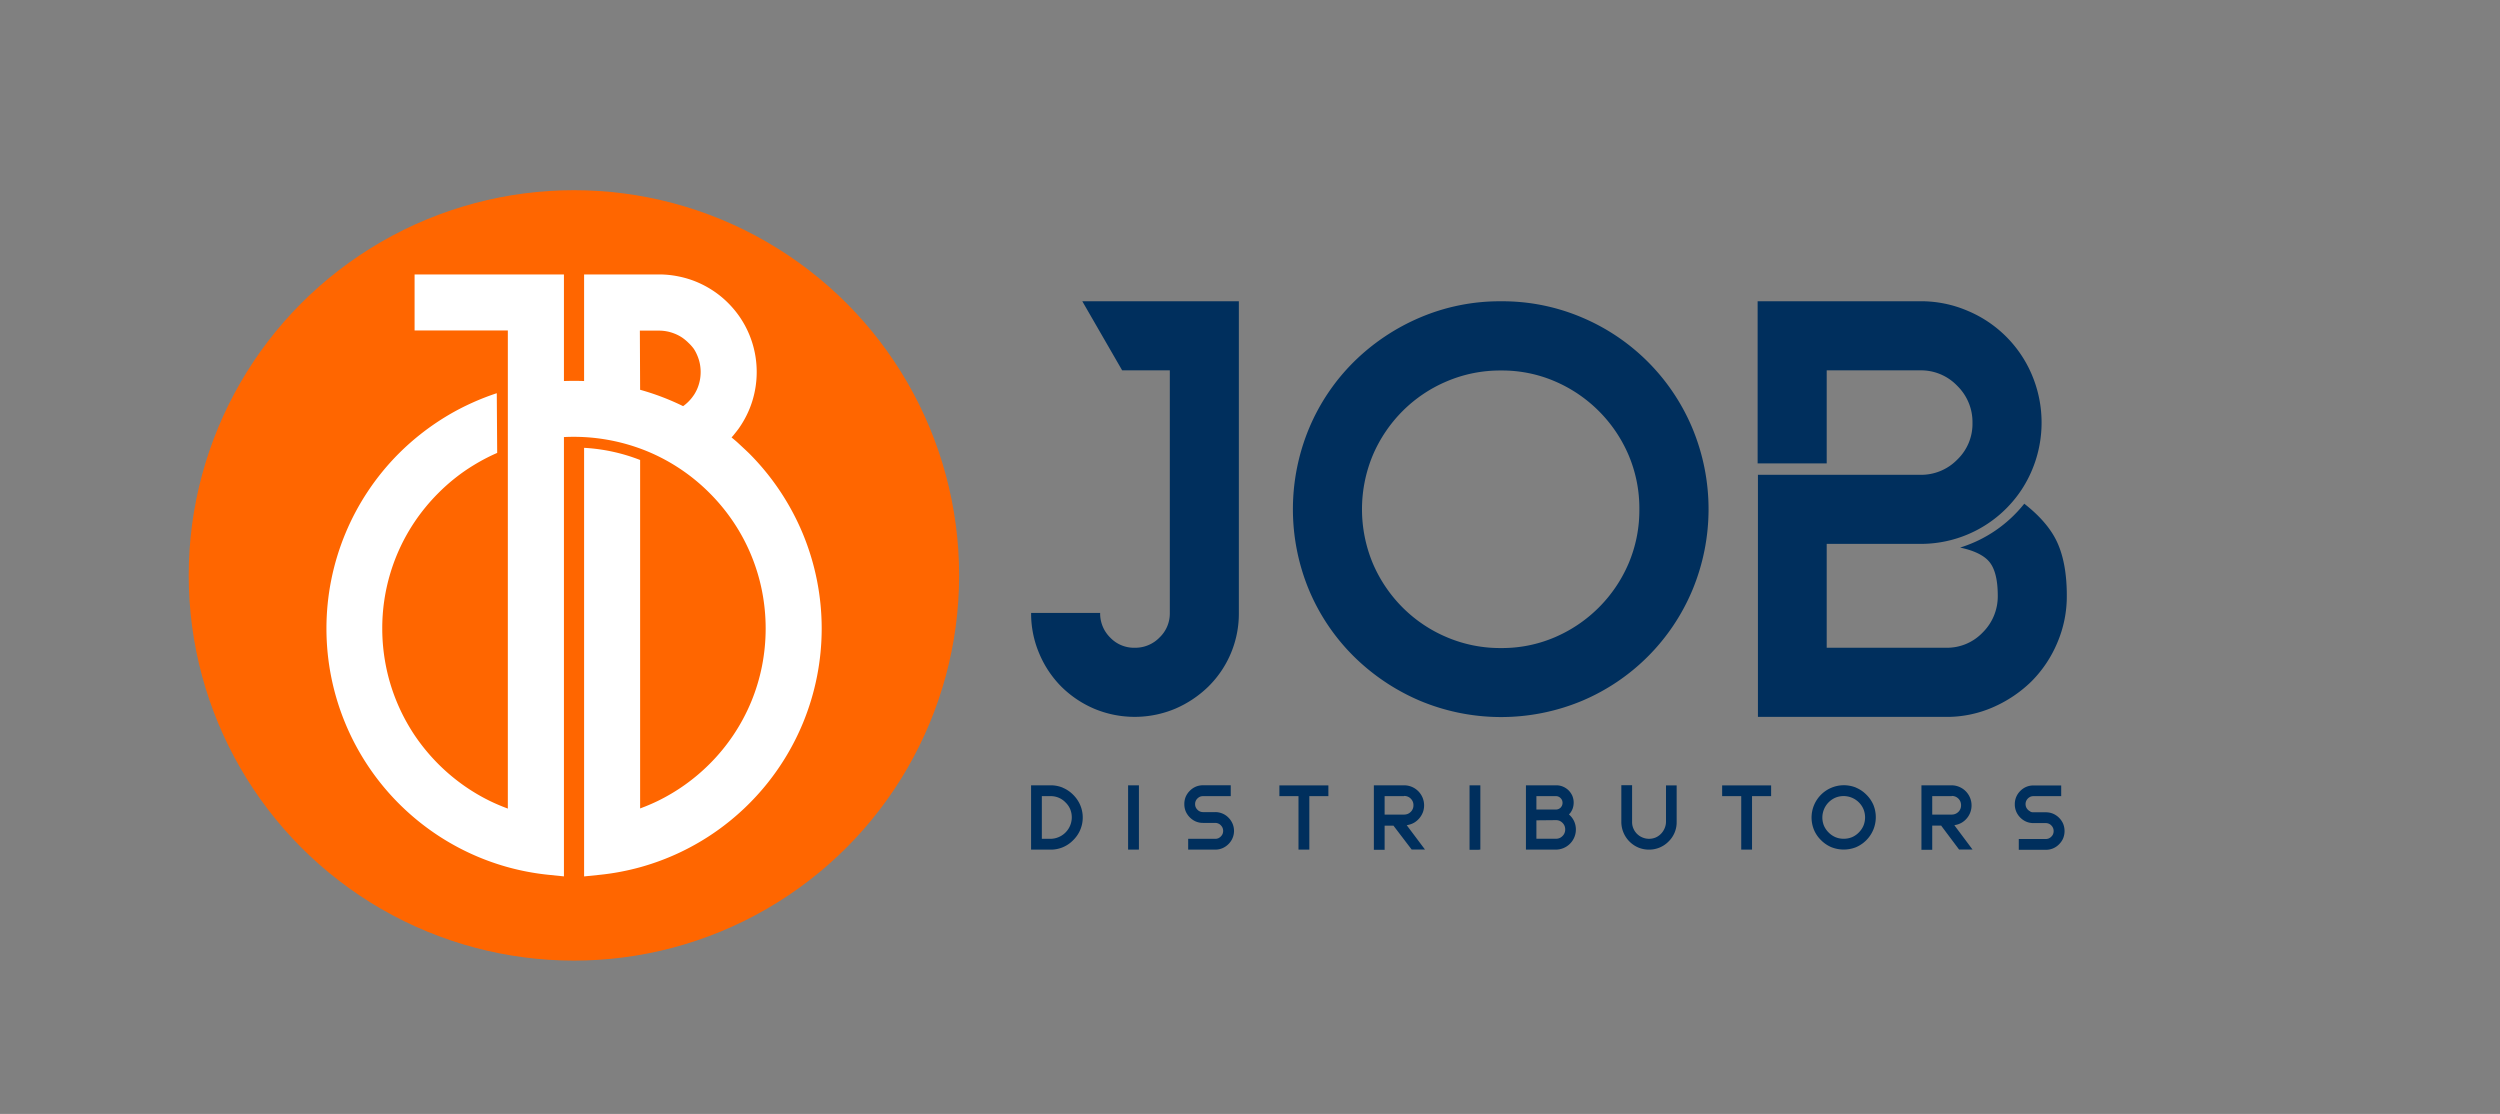 <svg xmlns="http://www.w3.org/2000/svg" id="Layer_1" data-name="Layer 1" viewBox="0 0 678.27 302.22"><rect x="0" y="0" width="678.27" height="302.22" fill="#808080" stroke="none"/><defs><style>.cls-1{fill:#002f5d;}.cls-1,.cls-3{fill-rule:evenodd;}.cls-2{fill:#f60;}.cls-3{fill:#fff;}</style></defs><title>JOB Distributors Ltd</title><path class="cls-1" d="M282.66,216v11.58H285a5.84,5.84,0,0,0,5.37-8,5.63,5.63,0,0,0-1.28-1.87A5.51,5.51,0,0,0,285,216Zm5.68-2.28a8.54,8.54,0,0,1,2.82,1.91,8.73,8.73,0,0,1,1.92,2.82,8.59,8.59,0,0,1-1.92,9.5,8.4,8.4,0,0,1-6.16,2.56h-5.26V213.06H285a8.6,8.6,0,0,1,3.34.64Zm20.11,16.79h-2.39V213.06H309v17.43Zm17.13-10.34a2,2,0,0,0,.82.16h3.29a5,5,0,0,1,3.59,1.49,5.09,5.09,0,0,1,1.12,1.65,5,5,0,0,1-1.11,5.54,5.09,5.09,0,0,1-1.65,1.12,5,5,0,0,1-1.95.38h-7.33v-2.93h7.33a2.23,2.23,0,0,0,.83-.15,2.26,2.26,0,0,0,.69-.48h0a2.26,2.26,0,0,0,.48-.69,2.23,2.23,0,0,0,0-1.66,2.32,2.32,0,0,0-.49-.71,2,2,0,0,0-.69-.47,2.19,2.19,0,0,0-.83-.16H326.4a5,5,0,0,1-1.94-.37,5.31,5.31,0,0,1-2.77-2.77,5,5,0,0,1-.37-1.94,5.1,5.1,0,0,1,.37-2,5.21,5.21,0,0,1,1.12-1.64,5.09,5.09,0,0,1,1.65-1.12,5,5,0,0,1,1.94-.37h7.51V216H326.4a2.18,2.18,0,0,0-.82.15,2.3,2.3,0,0,0-.7.48,2,2,0,0,0-.48.7,2.06,2.06,0,0,0-.16.84,2.08,2.08,0,0,0,.64,1.52h0a2,2,0,0,0,.7.48Zm21.53-4.71v-2.38H360.4V216h-5.17v14.51h-2.94V216h-5.18v-.54Zm33.83.54h-5.28v5h5.28a2.58,2.58,0,0,0,1-.19,2.48,2.48,0,0,0,.81-.55,2.43,2.43,0,0,0,.73-1.77,2.54,2.54,0,0,0-.18-1,2.65,2.65,0,0,0-.55-.81,2.42,2.42,0,0,0-.82-.55,2.49,2.49,0,0,0-1-.18Zm-2.9,8h-2.38v6.56h-2.92V213.06h8.2a5.43,5.43,0,0,1,5.43,5.43,5.46,5.46,0,0,1-.3,1.81,5.69,5.69,0,0,1-.91,1.6,5.5,5.5,0,0,1-1.38,1.23,5.31,5.31,0,0,1-1.71.67l-.41.09,4.95,6.6H383L378,223.93Zm23,6.56H398.7V213.06h2.93v17.43Zm15.8-8v5h5.27a2.58,2.58,0,0,0,1-.18,2.51,2.51,0,0,0,.81-.56,2.4,2.4,0,0,0,.73-1.76,2.5,2.5,0,0,0-.18-1,2.38,2.38,0,0,0-.55-.81,2.51,2.51,0,0,0-.81-.56,2.58,2.58,0,0,0-1-.18Zm5.27-6.56h-5.27v3.63h5.27a1.8,1.8,0,0,0,.71-.13,1.76,1.76,0,0,0,.58-.38,2,2,0,0,0,.4-.6,1.95,1.95,0,0,0,0-1.4,1.83,1.83,0,0,0-.4-.58,1.7,1.7,0,0,0-1.29-.54Zm3.71,4.77-.15.19.18.17a5.34,5.34,0,0,1,1.27,1.79,5.48,5.48,0,0,1,.43,2.16,5.46,5.46,0,0,1-5.44,5.43H414V213.06h8.2a4.58,4.58,0,0,1,1.82.35,4.8,4.8,0,0,1,1.53,1,5,5,0,0,1,1.05,1.54,4.76,4.76,0,0,1,.35,1.82,4.83,4.83,0,0,1-.26,1.57,4.88,4.88,0,0,1-.78,1.38Zm26.69-7.69h2.38V223a7.25,7.25,0,0,1-2.2,5.31,7.35,7.35,0,0,1-5.3,2.2,7.43,7.43,0,0,1-2.88-.56,7.57,7.57,0,0,1-4.63-7v-9.92h2.92V223a4.37,4.37,0,0,0,.34,1.75,4.53,4.53,0,0,0,1,1.49,4.67,4.67,0,0,0,5,1,4.45,4.45,0,0,0,1.47-1,4.72,4.72,0,0,0,1-1.49A4.55,4.55,0,0,0,452,223v-9.92Zm14.72,2.38v-2.38h13.29V216h-5.18v14.51h-2.93V216h-5.18v-.54ZM498,227.14a5.69,5.69,0,0,0,2.21.42,5.79,5.79,0,0,0,2.23-.42,5.71,5.71,0,0,0,1.86-1.27,5.88,5.88,0,0,0,1.28-1.88,5.95,5.95,0,0,0,0-4.44,5.75,5.75,0,0,0-1.27-1.87A5.87,5.87,0,0,0,498,216.4a5.88,5.88,0,0,0-3.16,7.59,5.89,5.89,0,0,0,1.28,1.87,5.77,5.77,0,0,0,1.88,1.28Zm5.56-13.44a8.61,8.61,0,0,1,2.81,1.91,8.73,8.73,0,0,1,1.92,2.82,8.86,8.86,0,0,1-4.73,11.42,9.06,9.06,0,0,1-6.69,0,8.73,8.73,0,0,1-2.82-1.92,8.41,8.41,0,0,1-1.91-2.81A8.77,8.77,0,0,1,503.6,213.7ZM529.51,216h-5.28v5h5.28a2.49,2.49,0,0,0,1-.19,2.52,2.52,0,0,0,.82-.55,2.42,2.42,0,0,0,.72-1.77,2.54,2.54,0,0,0-.18-1,2.47,2.47,0,0,0-2.32-1.54Zm-2.91,8h-2.37v6.56H521.3V213.06h8.21a5.45,5.45,0,0,1,2.83,10.07,5.13,5.13,0,0,1-1.71.67l-.4.09,4.94,6.6h-3.65l-4.92-6.56Zm24.25-3.78a2,2,0,0,0,.83.16H555a5.11,5.11,0,0,1,2,.38,5.27,5.27,0,0,1,2.76,2.76,5.32,5.32,0,0,1,0,3.9,5.1,5.1,0,0,1-1.12,1.64,4.92,4.92,0,0,1-3.6,1.5h-7.33v-2.93H555a2.23,2.23,0,0,0,.83-.15,2.19,2.19,0,0,0,.7-.48h0a2,2,0,0,0,.48-.69,2.23,2.23,0,0,0,0-1.66,2.13,2.13,0,0,0-.48-.71,2.07,2.07,0,0,0-.69-.47,2.24,2.24,0,0,0-.84-.16h-3.28a5,5,0,0,1-1.95-.37,5.24,5.24,0,0,1-2.76-2.77,5,5,0,0,1-.38-1.94,5.11,5.11,0,0,1,.38-2,5.18,5.18,0,0,1,1.11-1.64,5.09,5.09,0,0,1,1.65-1.12,5,5,0,0,1,1.95-.37h7.5V216h-7.5a2.23,2.23,0,0,0-.83.15,2.43,2.43,0,0,0-.7.48,2.3,2.3,0,0,0-.48.7,2.24,2.24,0,0,0-.16.84,2.18,2.18,0,0,0,.16.82,2,2,0,0,0,.48.7h0A2,2,0,0,0,550.85,220.15Z"></path><path class="cls-1" d="M336.11,81.74v84.55a27.78,27.78,0,0,1-8.29,20,29.56,29.56,0,0,1-9,6,28.45,28.45,0,0,1-21.94,0,28.61,28.61,0,0,1-8.93-6,28.15,28.15,0,0,1-6-9,27.57,27.57,0,0,1-2.2-11h18.73a9.15,9.15,0,0,0,2.72,6.68,8.9,8.9,0,0,0,6.65,2.77,9.15,9.15,0,0,0,6.73-2.77,9,9,0,0,0,2.8-6.68V100.48H304.45L293.64,81.74Zm71.11,0a55.11,55.11,0,0,1,22,4.4,56.1,56.1,0,0,1,29.92,30,57.15,57.15,0,0,1,0,44,56.1,56.1,0,0,1-29.92,30,57,57,0,0,1-43.93,0,57.59,57.59,0,0,1-18-12.06,55.67,55.67,0,0,1-12.11-17.92,57.15,57.15,0,0,1,0-44A55.67,55.67,0,0,1,367.28,98.2a57.59,57.59,0,0,1,18-12.06,55.16,55.16,0,0,1,22-4.4Zm37.55,56.37a36.9,36.9,0,0,0-2.93-14.66,38,38,0,0,0-20-20,36.23,36.23,0,0,0-14.6-2.93,36.84,36.84,0,0,0-14.69,2.93,37.54,37.54,0,0,0-12,8.06,38.18,38.18,0,0,0-8.1,12,38.14,38.14,0,0,0,0,29.32,38.07,38.07,0,0,0,8.1,12,37.54,37.54,0,0,0,12,8.06,36.84,36.84,0,0,0,14.69,2.93,36.23,36.23,0,0,0,14.6-2.93,38,38,0,0,0,20-20,36.9,36.9,0,0,0,2.93-14.66ZM528,175.74a13.36,13.36,0,0,0,9.93-4.15,13.78,13.78,0,0,0,4.08-10c0-4-.68-7-2.07-8.88s-4.07-3.28-8.14-4.15a35.71,35.71,0,0,0,17.4-11.9c4.46,3.48,7.47,7.09,9.1,10.84s2.44,8.44,2.44,14.09a32,32,0,0,1-2.61,12.87,32.83,32.83,0,0,1-7,10.43,34.69,34.69,0,0,1-10.43,7,31.25,31.25,0,0,1-12.76,2.61h-51V128.82H521a13.68,13.68,0,0,0,10-4.1,13.44,13.44,0,0,0,4.15-10A13.73,13.73,0,0,0,531,104.66a13.56,13.56,0,0,0-10-4.18H495.6v25.25H476.86v-44H521a32,32,0,0,1,12.87,2.61,32.53,32.53,0,0,1,17.43,17.43,33.24,33.24,0,0,1-2.77,31A32.75,32.75,0,0,1,521,147.56H495.6v28.18Z"></path><circle class="cls-2" cx="155.71" cy="156.11" r="104.51"></circle><path class="cls-3" d="M153,118.58V237.77l-4.2-.43a67,67,0,0,1-11.24-2.13A66.95,66.95,0,0,1,117,225.42a67.68,67.68,0,0,1-8.78-7.4,67.23,67.23,0,0,1,0-95,68.18,68.18,0,0,1,13.43-10.4,65.84,65.84,0,0,1,6.41-3.32,67.29,67.29,0,0,1,6.72-2.62l.11,16.2c-1,.43-1.92.87-2.84,1.34-1.21.62-2.4,1.29-3.56,2a49.15,49.15,0,0,0-5,3.48,51.9,51.9,0,0,0-4.55,4.06,52.82,52.82,0,0,0-6.5,7.9,51.75,51.75,0,0,0-8.73,28.86,52.45,52.45,0,0,0,1,10.18,51.59,51.59,0,0,0,2.94,9.72,52.53,52.53,0,0,0,4.8,9,53.33,53.33,0,0,0,6.5,7.9,52.8,52.8,0,0,0,6.64,5.62,51.69,51.69,0,0,0,7.45,4.43q1.62.78,3.27,1.44l1.47.57V89.66H112.48V74.46H153v28.92c1.85-.06,3.62-.07,5.47,0V74.46h20.34a25.85,25.85,0,0,1,5.15.51,26.31,26.31,0,0,1,5,1.5,27,27,0,0,1,4.6,2.46,26.21,26.21,0,0,1,4,3.29h0a26.59,26.59,0,0,1,3.29,4,26.2,26.2,0,0,1,2.45,4.59,26.46,26.46,0,0,1,2,10.12,26.52,26.52,0,0,1-1.23,8,25.66,25.66,0,0,1-1.51,3.74,26.5,26.5,0,0,1-2.07,3.49c-.46.66-1,1.3-1.48,1.91l-.53.61c.61.51,1.22,1,1.84,1.58,1,.93,2,1.85,2.93,2.75a67.58,67.58,0,0,1,14.58,21.83,67.18,67.18,0,0,1,0,51.36,67.32,67.32,0,0,1-23.36,29.23,66.95,66.95,0,0,1-20.56,9.79,67,67,0,0,1-11.24,2.13l-4.2.43V121.5a49.25,49.25,0,0,1,15.2,3.3v94.54l1.47-.57q1.65-.66,3.27-1.44a52.39,52.39,0,0,0,14.09-10.05,51.83,51.83,0,0,0,11.3-16.87,51.59,51.59,0,0,0,2.94-9.72,52.78,52.78,0,0,0,0-20.35A51.52,51.52,0,0,0,199,141.65a52.21,52.21,0,0,0-6.5-7.9,51.83,51.83,0,0,0-16.87-11.3A52.61,52.61,0,0,0,153,118.58Zm20.67-12.83a67.32,67.32,0,0,1,11.66,4.44l.34-.25h0a10.9,10.9,0,0,0,1.29-1.16,10.5,10.5,0,0,0,1.11-1.35l.24-.34a11.11,11.11,0,0,0,.63-1.12,10.33,10.33,0,0,0,.63-1.59,11.42,11.42,0,0,0,.39-1.68,11.78,11.78,0,0,0-.08-4,11,11,0,0,0-.64-2.11h0a11,11,0,0,0-1-1.94A11.52,11.52,0,0,0,186.77,93,12.45,12.45,0,0,0,185,91.54a11.24,11.24,0,0,0-1.93-1,11.75,11.75,0,0,0-2.11-.63,11.53,11.53,0,0,0-2.22-.21h-5.14Z"></path></svg>